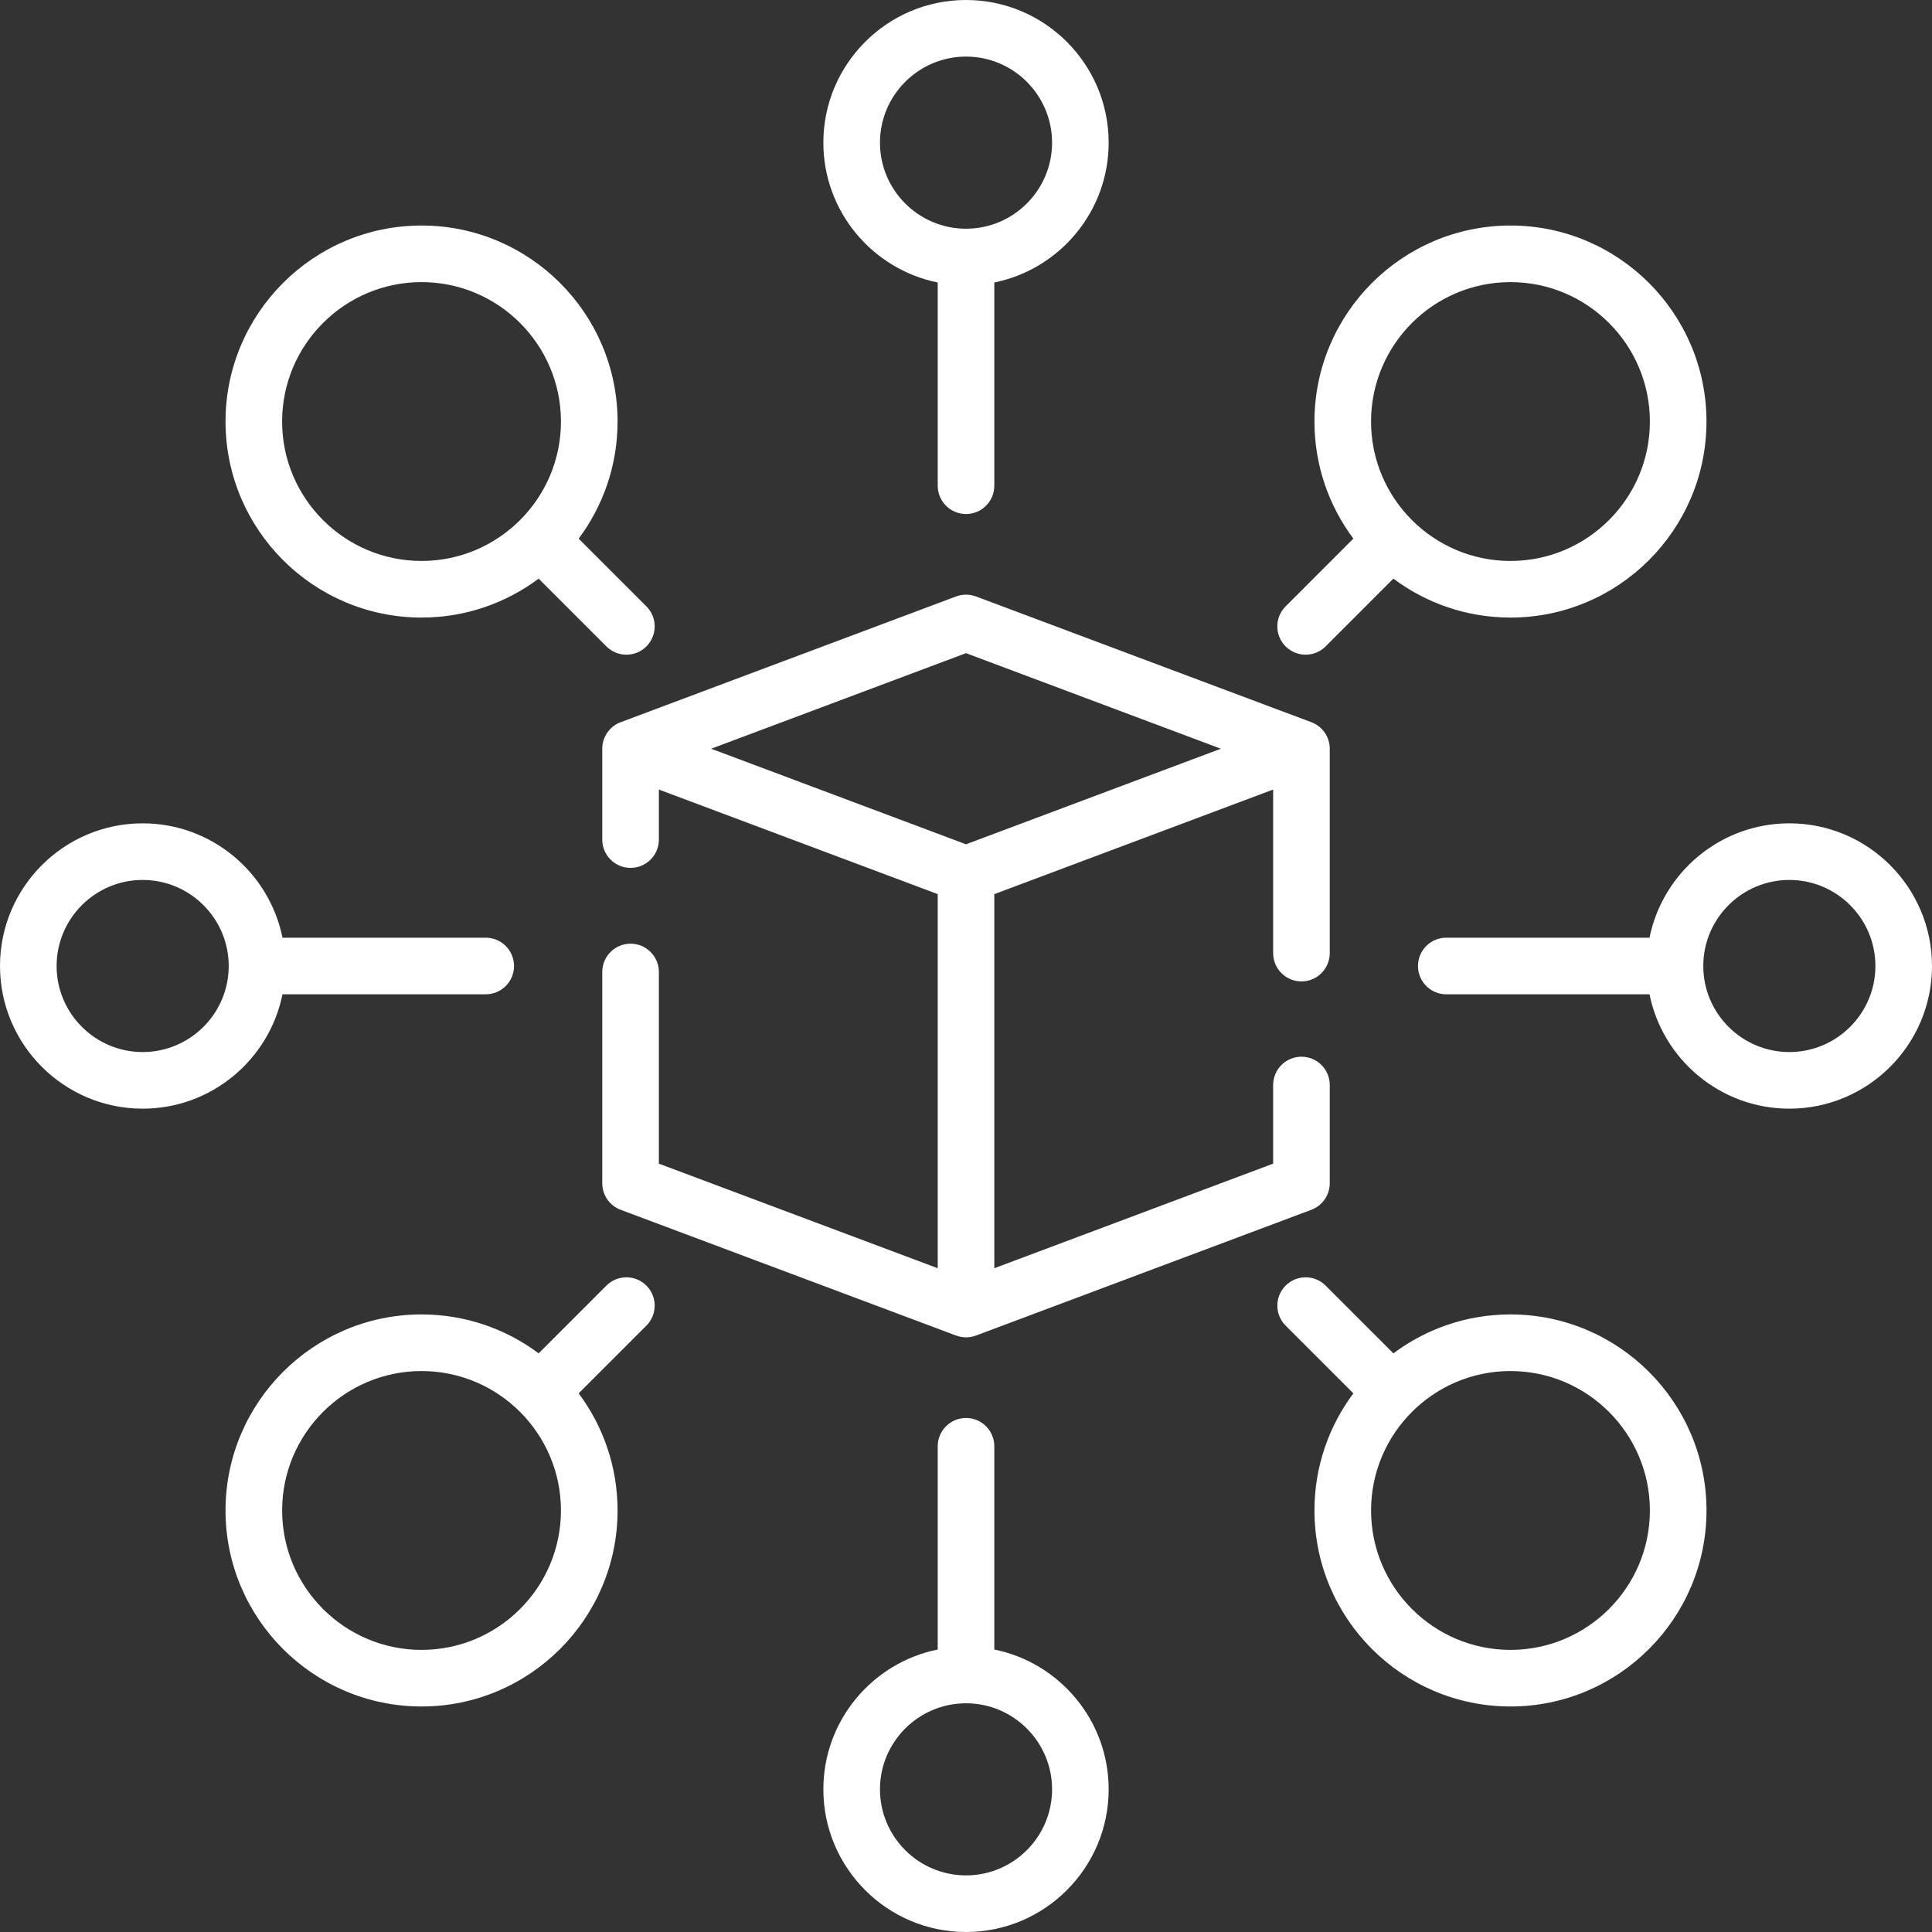 <svg width="89" height="89" viewBox="0 0 89 89" fill="none" xmlns="http://www.w3.org/2000/svg">
<rect x="0" y="0" width="89" height="89" fill="#333333" stroke="none"/>
<path d="M59.953 45.21C60.673 45.21 61.257 44.626 61.257 43.906V34.491C61.257 33.948 60.919 33.461 60.411 33.27L44.958 27.476C44.663 27.365 44.338 27.365 44.042 27.476L28.59 33.27C28.081 33.461 27.744 33.948 27.744 34.491V38.677C27.744 39.397 28.328 39.98 29.048 39.98C29.768 39.98 30.352 39.397 30.352 38.677V36.372L43.197 41.189V58.422L30.352 53.605V44.775C30.352 44.055 29.768 43.472 29.048 43.472C28.328 43.472 27.744 44.055 27.744 44.775V54.509C27.744 55.053 28.081 55.539 28.59 55.73L44.042 61.524C44.043 61.523 44.043 61.522 44.043 61.521C44.19 61.576 44.344 61.607 44.501 61.607C44.655 61.607 44.81 61.58 44.958 61.524L60.411 55.73C60.919 55.539 61.257 55.052 61.257 54.509V49.983C61.257 49.263 60.673 48.679 59.953 48.679C59.233 48.679 58.649 49.263 58.649 49.983V53.605L45.804 58.422V41.189L58.649 36.372V43.906C58.649 44.626 59.233 45.21 59.953 45.21ZM44.5 38.893L32.761 34.491L44.5 30.089L56.24 34.491L44.5 38.893Z" fill="white"/>
<path d="M43.197 13.013V22.375C43.197 23.095 43.781 23.679 44.501 23.679C45.221 23.679 45.804 23.095 45.804 22.375V13.013C48.806 12.406 51.072 9.749 51.072 6.572C51.072 2.948 48.124 0 44.501 0C40.877 0 37.929 2.948 37.929 6.572C37.929 9.749 40.196 12.406 43.197 13.013ZM44.501 2.607C46.687 2.607 48.465 4.386 48.465 6.572C48.465 8.757 46.687 10.536 44.501 10.536C42.315 10.536 40.537 8.757 40.537 6.572C40.537 4.386 42.315 2.607 44.501 2.607Z" fill="white"/>
<path d="M69.582 60.551C67.561 60.551 65.694 61.218 64.188 62.344L61.067 59.223C60.558 58.714 59.733 58.714 59.224 59.223C58.715 59.732 58.715 60.558 59.224 61.066L62.345 64.187C61.219 65.693 60.552 67.561 60.552 69.581C60.552 74.56 64.603 78.611 69.582 78.611C74.561 78.611 78.612 74.56 78.612 69.581C78.612 64.602 74.561 60.551 69.582 60.551ZM69.582 76.004C66.04 76.004 63.16 73.122 63.16 69.581C63.16 66.04 66.04 63.159 69.582 63.159C73.123 63.159 76.004 66.04 76.004 69.581C76.004 73.122 73.123 76.004 69.582 76.004Z" fill="white"/>
<path d="M19.419 28.449C21.439 28.449 23.306 27.782 24.813 26.656L27.933 29.777C28.188 30.032 28.522 30.159 28.855 30.159C29.189 30.159 29.523 30.032 29.777 29.777C30.286 29.268 30.286 28.442 29.777 27.933L26.657 24.813C27.782 23.307 28.449 21.439 28.449 19.419C28.449 14.44 24.398 10.389 19.419 10.389C14.44 10.389 10.389 14.44 10.389 19.419C10.389 24.398 14.44 28.449 19.419 28.449ZM19.419 12.996C22.96 12.996 25.841 15.878 25.841 19.419C25.841 22.96 22.96 25.841 19.419 25.841C15.877 25.841 12.996 22.96 12.996 19.419C12.996 15.878 15.877 12.996 19.419 12.996Z" fill="white"/>
<path d="M45.804 75.987V66.625C45.804 65.905 45.221 65.321 44.501 65.321C43.781 65.321 43.197 65.905 43.197 66.625V75.987C40.196 76.594 37.929 79.251 37.929 82.428C37.929 86.052 40.877 89 44.501 89C48.124 89 51.072 86.052 51.072 82.428C51.072 79.251 48.806 76.594 45.804 75.987ZM44.501 86.392C42.315 86.392 40.537 84.614 40.537 82.428C40.537 80.243 42.315 78.464 44.501 78.464C46.687 78.464 48.465 80.243 48.465 82.428C48.465 84.614 46.687 86.392 44.501 86.392Z" fill="white"/>
<path d="M82.429 37.928C79.251 37.928 76.594 40.195 75.987 43.196H66.625C65.905 43.196 65.321 43.78 65.321 44.5C65.321 45.22 65.905 45.804 66.625 45.804H75.987C76.594 48.805 79.251 51.072 82.429 51.072C86.052 51.072 89 48.124 89 44.5C89 40.876 86.052 37.928 82.429 37.928ZM82.429 48.464C80.243 48.464 78.464 46.686 78.464 44.5C78.464 42.314 80.243 40.536 82.429 40.536C84.615 40.536 86.393 42.314 86.393 44.5C86.393 46.686 84.615 48.464 82.429 48.464Z" fill="white"/>
<path d="M13.013 45.804H22.376C23.096 45.804 23.679 45.22 23.679 44.5C23.679 43.78 23.096 43.196 22.376 43.196H13.013C12.407 40.195 9.749 37.928 6.572 37.928C2.948 37.928 0 40.876 0 44.5C0 48.124 2.948 51.072 6.572 51.072C9.749 51.072 12.407 48.805 13.013 45.804ZM6.572 48.464C4.386 48.464 2.608 46.686 2.608 44.5C2.608 42.314 4.386 40.536 6.572 40.536C8.758 40.536 10.536 42.314 10.536 44.5C10.536 46.686 8.758 48.464 6.572 48.464Z" fill="white"/>
<path d="M60.145 30.159C60.479 30.159 60.812 30.032 61.067 29.777L64.188 26.656C65.694 27.782 67.561 28.449 69.582 28.449C74.561 28.449 78.611 24.398 78.611 19.419C78.611 14.44 74.561 10.389 69.582 10.389C64.603 10.389 60.552 14.44 60.552 19.419C60.552 21.439 61.219 23.306 62.344 24.812L59.223 27.933C58.714 28.442 58.714 29.268 59.223 29.777C59.478 30.032 59.812 30.159 60.145 30.159ZM69.582 12.996C73.123 12.996 76.004 15.877 76.004 19.419C76.004 22.96 73.123 25.841 69.582 25.841C66.04 25.841 63.159 22.96 63.159 19.419C63.159 15.877 66.04 12.996 69.582 12.996Z" fill="white"/>
<path d="M27.933 59.223L24.813 62.344C23.307 61.218 21.439 60.551 19.419 60.551C14.44 60.551 10.389 64.602 10.389 69.581C10.389 74.56 14.44 78.611 19.419 78.611C24.398 78.611 28.449 74.56 28.449 69.581C28.449 67.561 27.782 65.694 26.657 64.187L29.777 61.067C30.286 60.558 30.286 59.732 29.777 59.223C29.268 58.714 28.443 58.714 27.933 59.223ZM19.419 76.004C15.878 76.004 12.997 73.122 12.997 69.581C12.997 66.04 15.878 63.159 19.419 63.159C22.96 63.159 25.841 66.04 25.841 69.581C25.841 73.122 22.96 76.004 19.419 76.004Z" fill="white"/>
</svg>
